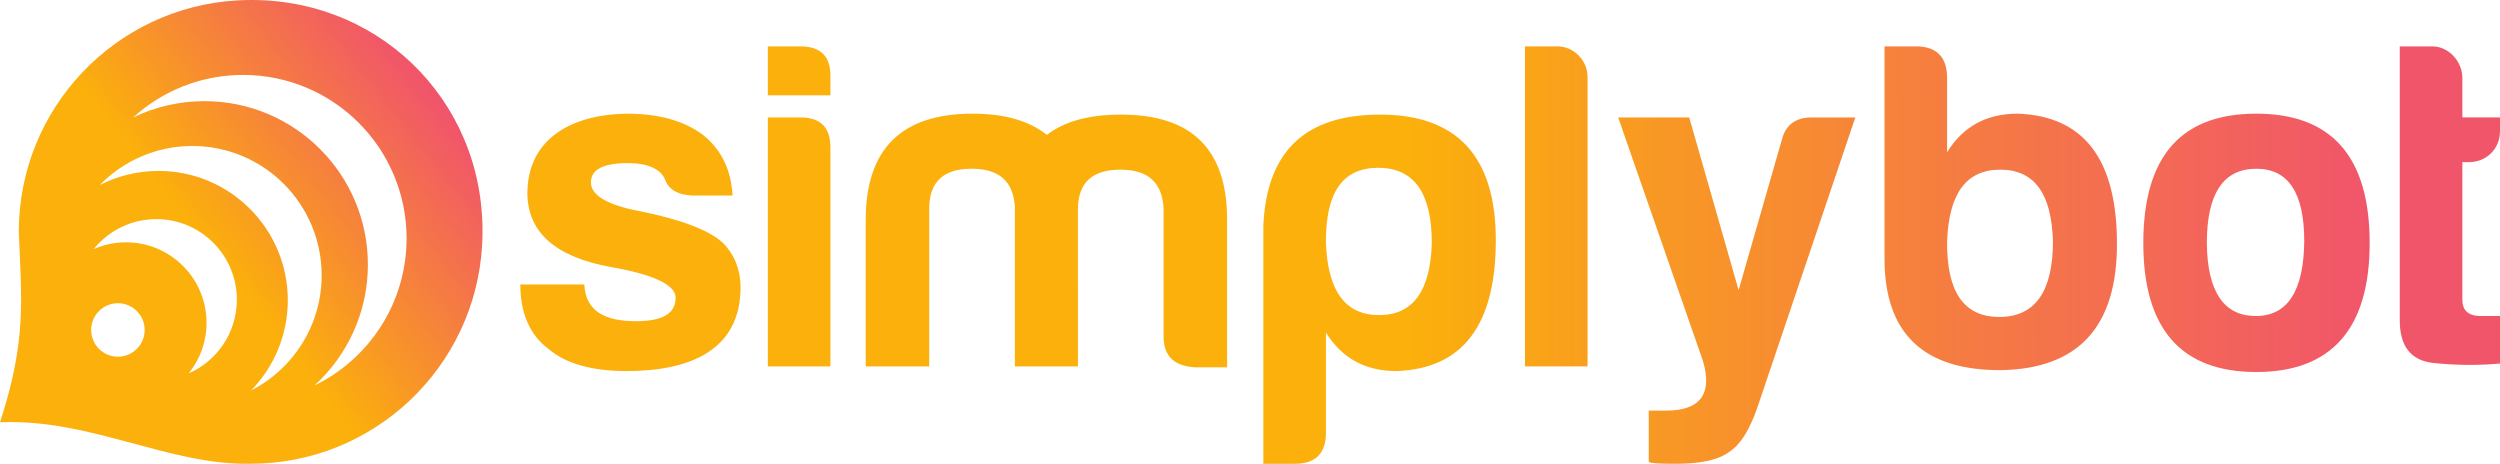 <?xml version="1.0" encoding="UTF-8" standalone="no"?>
<!-- Created with Inkscape (http://www.inkscape.org/) -->

<svg
   width="539.058mm"
   height="100mm"
   viewBox="0 0 539.058 100"
   version="1.1"
   id="svg5"
   xmlns:xlink="http://www.w3.org/1999/xlink"
   xmlns="http://www.w3.org/2000/svg"
   xmlns:svg="http://www.w3.org/2000/svg">
  <defs
     id="defs2">
    <linearGradient
       x1="-0.088"
       y1="0.092"
       x2="0.986"
       y2="-0.066"
       gradientUnits="userSpaceOnUse"
       gradientTransform="matrix(294.507,170.033,170.033,-294.507,127.412,102.765)"
       spreadMethod="pad"
       id="linearGradient1145">
      <stop
         style="stop-color:#fbb00b;stop-opacity:1;"
         offset="0"
         id="stop1443" />
      <stop
         style="stop-color:#fbb00b;stop-opacity:1;"
         offset="0.497"
         id="stop1141" />
      <stop
         style="stop-color:#f1556a;stop-opacity:1;"
         offset="1"
         id="stop1143" />
    </linearGradient>
    <linearGradient
       x1="-0.088"
       y1="0.092"
       x2="0.986"
       y2="-0.066"
       gradientUnits="userSpaceOnUse"
       gradientTransform="matrix(294.507,170.033,170.033,-294.507,127.412,102.765)"
       spreadMethod="pad"
       id="linearGradient1478">
      <stop
         style="stop-color:#fbb00b;stop-opacity:1;"
         offset="0"
         id="stop1377" />
      <stop
         style="stop-color:#fbb00b;stop-opacity:1;"
         offset="0.5"
         id="stop1474" />
      <stop
         style="stop-color:#f1556a;stop-opacity:1;"
         offset="1"
         id="stop1476" />
    </linearGradient>
    <linearGradient
       x1="-0.088"
       y1="0.092"
       x2="0.986"
       y2="-0.066"
       gradientUnits="userSpaceOnUse"
       gradientTransform="matrix(294.507,170.033,170.033,-294.507,127.412,102.765)"
       spreadMethod="pad"
       id="linearGradient1240">
      <stop
         style="stop-color:#fba70b;stop-opacity:1;"
         offset="0"
         id="stop1232" />
      <stop
         style="stop-opacity:1;stop-color:#ff931e"
         offset="0.007"
         id="stop1234" />
      <stop
         style="stop-color:#fba70b;stop-opacity:1;"
         offset="0.336"
         id="stop1236" />
      <stop
         style="stop-color:#f1556a;stop-opacity:1;"
         offset="1"
         id="stop1238" />
    </linearGradient>
    <linearGradient
       x1="-0.088"
       y1="0.092"
       x2="0.986"
       y2="-0.066"
       gradientUnits="userSpaceOnUse"
       gradientTransform="matrix(294.507,170.033,170.033,-294.507,127.412,102.765)"
       spreadMethod="pad"
       id="linearGradient1230">
      <stop
         style="stop-color:#fba70b;stop-opacity:1;"
         offset="0"
         id="stop1222" />
      <stop
         style="stop-opacity:1;stop-color:#ff931e"
         offset="0.007"
         id="stop1224" />
      <stop
         style="stop-color:#fba70b;stop-opacity:1;"
         offset="0.366"
         id="stop1226" />
      <stop
         style="stop-color:#f1556a;stop-opacity:1;"
         offset="1"
         id="stop1228" />
    </linearGradient>
    <linearGradient
       x1="-0.088"
       y1="0.092"
       x2="0.986"
       y2="-0.066"
       gradientUnits="userSpaceOnUse"
       gradientTransform="matrix(294.507,170.033,170.033,-294.507,127.412,102.765)"
       spreadMethod="pad"
       id="linearGradient1220">
      <stop
         style="stop-color:#fba70b;stop-opacity:1;"
         offset="0"
         id="stop1212" />
      <stop
         style="stop-opacity:1;stop-color:#ff931e"
         offset="0.007"
         id="stop1214" />
      <stop
         style="stop-color:#fba70b;stop-opacity:1;"
         offset="0.474"
         id="stop1216" />
      <stop
         style="stop-color:#f1556a;stop-opacity:1;"
         offset="1"
         id="stop1218" />
    </linearGradient>
    <linearGradient
       x1="-0.088"
       y1="0.092"
       x2="0.986"
       y2="-0.066"
       gradientUnits="userSpaceOnUse"
       gradientTransform="matrix(294.507,170.033,170.033,-294.507,127.412,102.765)"
       spreadMethod="pad"
       id="linearGradient1210">
      <stop
         style="stop-color:#fba70b;stop-opacity:1;"
         offset="0"
         id="stop1202" />
      <stop
         style="stop-opacity:1;stop-color:#ff931e"
         offset="0.11"
         id="stop1204" />
      <stop
         style="stop-color:#fba70b;stop-opacity:1;"
         offset="0.485"
         id="stop1206" />
      <stop
         style="stop-color:#f1556a;stop-opacity:1;"
         offset="1"
         id="stop1208" />
    </linearGradient>
    <linearGradient
       x1="-0.088"
       y1="0.092"
       x2="0.986"
       y2="-0.066"
       gradientUnits="userSpaceOnUse"
       gradientTransform="matrix(294.507,170.033,170.033,-294.507,127.412,102.765)"
       spreadMethod="pad"
       id="linearGradient1200">
      <stop
         style="stop-color:#fba70b;stop-opacity:1;"
         offset="0"
         id="stop1192" />
      <stop
         style="stop-opacity:1;stop-color:#ff931e"
         offset="0.034"
         id="stop1194" />
      <stop
         style="stop-color:#fba70b;stop-opacity:1;"
         offset="0.485"
         id="stop1196" />
      <stop
         style="stop-color:#f1556a;stop-opacity:1;"
         offset="1"
         id="stop1198" />
    </linearGradient>
    <linearGradient
       x1="-0.088"
       y1="0.092"
       x2="0.986"
       y2="-0.066"
       gradientUnits="userSpaceOnUse"
       gradientTransform="matrix(294.507,170.033,170.033,-294.507,127.412,102.765)"
       spreadMethod="pad"
       id="linearGradient1190">
      <stop
         style="stop-color:#fba70b;stop-opacity:1;"
         offset="0.007"
         id="stop1182" />
      <stop
         style="stop-opacity:1;stop-color:#ff931e"
         offset="0.007"
         id="stop1184" />
      <stop
         style="stop-color:#fba70b;stop-opacity:1;"
         offset="0.485"
         id="stop1186" />
      <stop
         style="stop-color:#f1556a;stop-opacity:1;"
         offset="1"
         id="stop1188" />
    </linearGradient>
    <linearGradient
       x1="-0.088"
       y1="0.092"
       x2="0.986"
       y2="-0.066"
       gradientUnits="userSpaceOnUse"
       gradientTransform="matrix(294.507,170.033,170.033,-294.507,127.412,102.765)"
       spreadMethod="pad"
       id="linearGradient1180">
      <stop
         style="stop-color:#fba70b;stop-opacity:1;"
         offset="0.007"
         id="stop1172" />
      <stop
         style="stop-opacity:1;stop-color:#ff931e"
         offset="0.007"
         id="stop1174" />
      <stop
         style="stop-color:#fba70b;stop-opacity:1;"
         offset="0.485"
         id="stop1176" />
      <stop
         style="stop-color:#f1556a;stop-opacity:1;"
         offset="1"
         id="stop1178" />
    </linearGradient>
    <linearGradient
       x1="-0.088"
       y1="0.092"
       x2="0.986"
       y2="-0.066"
       gradientUnits="userSpaceOnUse"
       gradientTransform="matrix(294.507,170.033,170.033,-294.507,127.412,102.765)"
       spreadMethod="pad"
       id="linearGradient1170">
      <stop
         style="stop-color:#fba70b;stop-opacity:1;"
         offset="0"
         id="stop1162" />
      <stop
         style="stop-opacity:1;stop-color:#ff931e"
         offset="0.119"
         id="stop1164" />
      <stop
         style="stop-color:#fba70b;stop-opacity:1;"
         offset="0.485"
         id="stop1166" />
      <stop
         style="stop-color:#f1556a;stop-opacity:1;"
         offset="1"
         id="stop1168" />
    </linearGradient>
    <linearGradient
       x1="-0.088"
       y1="0.092"
       x2="0.986"
       y2="-0.066"
       gradientUnits="userSpaceOnUse"
       gradientTransform="matrix(294.507,170.033,170.033,-294.507,127.412,102.765)"
       spreadMethod="pad"
       id="linearGradient1160">
      <stop
         style="stop-color:#fba70b;stop-opacity:1;"
         offset="0"
         id="stop1152" />
      <stop
         style="stop-opacity:1;stop-color:#ff931e"
         offset="0.072"
         id="stop1154" />
      <stop
         style="stop-color:#fba70b;stop-opacity:1;"
         offset="0.485"
         id="stop1156" />
      <stop
         style="stop-color:#f1556a;stop-opacity:1;"
         offset="1"
         id="stop1158" />
    </linearGradient>
    <linearGradient
       x1="-0.088"
       y1="0.092"
       x2="0.986"
       y2="-0.066"
       gradientUnits="userSpaceOnUse"
       gradientTransform="matrix(294.507,170.033,170.033,-294.507,127.412,102.765)"
       spreadMethod="pad"
       id="linearGradient1150">
      <stop
         style="stop-color:#fba70b;stop-opacity:1;"
         offset="0"
         id="stop1142" />
      <stop
         style="stop-opacity:1;stop-color:#ff931e"
         offset="0.089"
         id="stop1144" />
      <stop
         style="stop-color:#fba70b;stop-opacity:1;"
         offset="0.485"
         id="stop1146" />
      <stop
         style="stop-color:#f1556a;stop-opacity:1;"
         offset="1"
         id="stop1148" />
    </linearGradient>
    <linearGradient
       x1="-0.088"
       y1="0.092"
       x2="0.986"
       y2="-0.066"
       gradientUnits="userSpaceOnUse"
       gradientTransform="matrix(294.507,170.033,170.033,-294.507,127.412,102.765)"
       spreadMethod="pad"
       id="linearGradient1140">
      <stop
         style="stop-color:#fba70b;stop-opacity:1;"
         offset="0"
         id="stop1132" />
      <stop
         style="stop-opacity:1;stop-color:#ff931e"
         offset="0.072"
         id="stop1134" />
      <stop
         style="stop-color:#fba70b;stop-opacity:1;"
         offset="0.485"
         id="stop1136" />
      <stop
         style="stop-color:#f1556a;stop-opacity:1;"
         offset="1"
         id="stop1138" />
    </linearGradient>
    <linearGradient
       x1="-0.088"
       y1="0.092"
       x2="0.986"
       y2="-0.066"
       gradientUnits="userSpaceOnUse"
       gradientTransform="matrix(294.507,170.033,170.033,-294.507,127.412,102.765)"
       spreadMethod="pad"
       id="linearGradient1130">
      <stop
         style="stop-color:#fba70b;stop-opacity:1;"
         offset="0"
         id="stop1122" />
      <stop
         style="stop-opacity:1;stop-color:#ff931e"
         offset="0.007"
         id="stop1124" />
      <stop
         style="stop-color:#f1556a;stop-opacity:1;"
         offset="1"
         id="stop1128" />
    </linearGradient>
    <linearGradient
       x1="0"
       y1="0"
       x2="1"
       y2="0"
       gradientUnits="userSpaceOnUse"
       gradientTransform="matrix(1053.237,8.851,8.851,-1053.237,394.631,187.506)"
       spreadMethod="pad"
       id="linearGradient1310">
      <stop
         style="stop-opacity:1;stop-color:#ff931e"
         offset="0"
         id="stop1302" />
      <stop
         style="stop-opacity:1;stop-color:#ff931e"
         offset="0"
         id="stop1304" />
      <stop
         style="stop-opacity:1;stop-color:#ff931e"
         offset="0.485"
         id="stop1306" />
      <stop
         style="stop-color:#f1556a;stop-opacity:1;"
         offset="1"
         id="stop1308" />
    </linearGradient>
    <linearGradient
       x1="0"
       y1="0"
       x2="1"
       y2="0"
       gradientUnits="userSpaceOnUse"
       gradientTransform="matrix(1053.237,8.851,8.851,-1053.237,394.631,187.506)"
       spreadMethod="pad"
       id="linearGradient1108">
      <stop
         style="stop-color:#fba70b;stop-opacity:1;"
         offset="0"
         id="stop1100" />
      <stop
         style="stop-opacity:1;stop-color:#ff931e"
         offset="0"
         id="stop1102" />
      <stop
         style="stop-opacity:1;stop-color:#ff931e"
         offset="0.485"
         id="stop1104" />
      <stop
         style="stop-color:#f1556a;stop-opacity:1;"
         offset="1"
         id="stop1106" />
    </linearGradient>
    <clipPath
       clipPathUnits="userSpaceOnUse"
       id="clipPath23">
      <path
         d="M 0,408 H 1642 V 0 H 0 Z"
         id="path21" />
    </clipPath>
    <linearGradient
       x1="0"
       y1="0"
       x2="1"
       y2="0"
       gradientUnits="userSpaceOnUse"
       gradientTransform="matrix(1053.237,8.851,8.851,-1053.237,394.631,187.506)"
       spreadMethod="pad"
       id="linearGradient49">
      <stop
         style="stop-opacity:1;stop-color:#ff931e"
         offset="0"
         id="stop41" />
      <stop
         style="stop-opacity:1;stop-color:#ff931e"
         offset="0"
         id="stop43" />
      <stop
         style="stop-opacity:1;stop-color:#ff931e"
         offset="0.485"
         id="stop45" />
      <stop
         style="stop-opacity:1;stop-color:#933fca"
         offset="1"
         id="stop47" />
    </linearGradient>
    <linearGradient
       x1="-0.088"
       y1="0.092"
       x2="0.986"
       y2="-0.066"
       gradientUnits="userSpaceOnUse"
       gradientTransform="matrix(294.507,170.033,170.033,-294.507,127.412,102.765)"
       spreadMethod="pad"
       id="linearGradient265"
       xlink:href="#linearGradient1240">
      <stop
         style="stop-color:#fba70b;stop-opacity:1;"
         offset="0"
         id="stop257" />
      <stop
         style="stop-opacity:1;stop-color:#ff931e"
         offset="0.007"
         id="stop259" />
      <stop
         style="stop-color:#fba70b;stop-opacity:1;"
         offset="0.485"
         id="stop261" />
      <stop
         style="stop-color:#f1556a;stop-opacity:1;"
         offset="1"
         id="stop263" />
    </linearGradient>
    <linearGradient
       xlink:href="#linearGradient1478"
       id="linearGradient1468"
       gradientUnits="userSpaceOnUse"
       gradientTransform="matrix(107.534,-62.085,62.085,107.534,-9.973,86.959)"
       x1="0.053"
       y1="0.069"
       x2="0.986"
       y2="-0.066"
       spreadMethod="pad" />
    <linearGradient
       xlink:href="#linearGradient1145"
       id="linearGradient1989"
       gradientUnits="userSpaceOnUse"
       x1="439.421"
       y1="195.902"
       x2="1436.465"
       y2="197.487"
       gradientTransform="matrix(0.414,0,0,-0.414,-83.964,134.203)" />
  </defs>
  <path
     id="path51"
     style="fill:url(#linearGradient1989);fill-opacity:1;stroke:none;stroke-width:0.414"
     d="m 165.562,10 v 10.552 h 13.495 v -3.957 c 0.101,-4.363 -2.029,-6.595 -6.494,-6.595 z m 163.259,0 v 68.997 h 13.495 v -62.401 c 0,-3.551 -2.942,-6.595 -6.494,-6.595 z m 77.521,0 v 45.761 c 0,16.132 8.421,24.149 25.163,24.047 16.64,-0.304 24.961,-9.335 24.961,-27.193 0,-18.264 -7.102,-27.598 -21.409,-28.106 -6.696,0 -11.77,2.74 -15.22,8.32 v -16.032 c 0,-4.465 -2.232,-6.798 -6.697,-6.798 z m 111.104,0 v 58.647 c -0.102,5.986 2.334,9.132 7.407,9.639 5.073,0.507 9.842,0.507 14.206,0.101 V 68.14 h -4.161 c -2.639,0 -3.957,-1.218 -3.957,-3.45 V 34.96 h 1.42 c 3.755,0 6.698,-2.841 6.698,-6.696 v -2.943 h -8.118 v -8.522 c 0,-3.551 -2.943,-6.798 -6.494,-6.798 z M 135.123,24.51 c -12.277,0.203 -21.409,5.682 -21.409,17.249 0.102,8.421 6.189,13.698 18.061,15.829 9.234,1.623 13.901,3.856 13.901,6.595 0,3.45 -2.841,5.074 -8.522,5.074 -6.596,0 -10.857,-2.029 -11.161,-7.914 h -13.8 c 0,6.189 2.029,10.856 6.088,13.901 3.653,3.145 9.335,4.769 16.844,4.769 14.205,0 24.554,-4.871 24.554,-18.061 0,-3.653 -1.217,-6.9 -3.754,-9.537 -2.943,-2.74 -8.929,-5.073 -18.061,-6.9 -7.001,-1.319 -10.45,-3.449 -10.45,-6.189 0,-2.74 2.638,-4.16 7.914,-4.16 4.465,0 7.204,1.318 8.117,3.652 0.812,2.131 2.842,3.247 5.987,3.348 h 8.523 c -0.304,-5.581 -2.435,-9.943 -6.392,-13.089 -4.059,-3.044 -9.537,-4.566 -16.437,-4.566 z m 74.576,0 c -15.321,0 -23.032,7.61 -23.032,22.932 v 31.555 h 13.697 v -34.295 c 0.102,-5.581 3.145,-8.32 9.132,-8.32 5.987,0 9.031,2.739 9.335,8.32 v 34.295 h 13.596 V 44.904 c 0.102,-5.58 3.146,-8.32 9.132,-8.32 5.987,0 9.03,2.74 9.335,8.32 v 27.599 c 0,4.262 2.232,6.392 6.696,6.696 h 7.001 V 47.644 c 0.101,-15.322 -7.508,-22.932 -22.83,-22.932 -6.9,0 -12.175,1.421 -16.031,4.363 -3.856,-3.044 -9.132,-4.566 -16.032,-4.566 z m 276.8,0 c -16.234,0 -24.352,9.234 -24.352,27.903 0,18.467 8.117,27.801 24.352,27.801 16.234,0 24.454,-9.335 24.454,-27.801 0,-18.67 -8.219,-27.903 -24.454,-27.903 z m -188.93,0.203 c -16.133,0 -24.453,7.914 -25.163,23.946 v 51.342 h 6.798 c 4.465,0 6.696,-2.232 6.696,-6.697 V 71.691 c 3.449,5.58 8.523,8.32 15.22,8.32 14.307,-0.508 21.409,-9.944 21.409,-28.208 0,-18.06 -8.32,-27.091 -24.96,-27.091 z m -132.007,0.608 v 53.676 h 13.495 V 31.815 c 0,-4.363 -2.131,-6.494 -6.494,-6.494 z m 183.349,0 18.264,52.458 c 2.131,7.103 -0.507,10.755 -7.915,10.755 h -3.753 v 11.06 c 0.406,0.304 2.232,0.406 5.681,0.406 11.161,0 14.408,-3.044 17.655,-11.871 l 21.206,-62.808 h -9.436 c -3.45,0 -5.581,1.624 -6.393,4.769 L 374.886,62.559 364.232,25.321 Z m -51.748,10.858 c 7.712,0 11.567,5.377 11.567,16.234 -0.305,10.349 -4.059,15.524 -11.365,15.524 -7.305,0 -11.06,-5.175 -11.465,-15.524 -0.102,-10.857 3.552,-16.234 11.263,-16.234 z m 189.335,0.203 c 6.9,0 10.35,5.174 10.35,15.625 -0.101,10.654 -3.551,16.134 -10.452,16.134 -6.899,0 -10.45,-5.277 -10.552,-15.727 0,-10.654 3.551,-16.031 10.654,-16.031 z m -55.197,0.202 c 7.305,0 11.06,5.073 11.364,15.423 0,10.857 -3.856,16.336 -11.567,16.336 -7.711,0 -11.364,-5.479 -11.262,-16.336 0.406,-10.349 4.16,-15.423 11.465,-15.423 z" />
  <path
     d="M 51.091,0.092 C 24.857,1.62 4.053,23.38 4.053,49.998 4.641,64.613 5.773,73.384 0,91.056 v 0 c 19.549,-0.84 36.312,9.306 54.045,8.934 v 0 c 26.619,0 48.378,-20.803 49.906,-47.038 v 0 C 105.665,23.545 83.198,3.651e-4 54.235,0 v 0 c -1.04,0 -2.088,0.03 -3.144,0.092 m 1.334,16.066 c 19.464,0 35.243,15.779 35.243,35.244 v 0 c 0,13.953 -8.109,26.011 -19.871,31.722 v 0 C 74.878,76.677 79.323,67.385 79.323,57.055 v 0 c 0,-19.465 -15.779,-35.243 -35.244,-35.243 v 0 c -5.511,0 -10.726,1.266 -15.372,3.521 v 0 C 34.968,19.633 43.291,16.157 52.425,16.157 M 41.47,31.481 c 15.4,0 27.884,12.484 27.884,27.884 v 0 c 0,10.842 -6.192,20.232 -15.229,24.844 v 0 c 4.904,-5.026 7.93,-11.892 7.93,-19.468 v 0 c 0,-15.399 -12.484,-27.884 -27.884,-27.884 v 0 c -4.558,0 -8.856,1.101 -12.655,3.04 v 0 c 5.064,-5.189 12.131,-8.416 19.954,-8.416 m -7.762,15.768 c 9.589,0 17.362,7.773 17.362,17.362 v 0 c 0,7.108 -4.274,13.216 -10.391,15.901 v 0 c 2.408,-2.98 3.853,-6.772 3.853,-10.902 v 0 c 0,-9.589 -7.773,-17.362 -17.362,-17.362 v 0 c -2.48,0 -4.837,0.524 -6.971,1.461 v 0 c 3.183,-3.939 8.05,-6.46 13.509,-6.46 M 19.656,71.149 c 0,-3.186 2.582,-5.768 5.768,-5.768 v 0 c 3.186,0 5.768,2.583 5.768,5.768 v 0 c 0,3.186 -2.583,5.768 -5.768,5.768 v 0 c -3.186,0 -5.768,-2.582 -5.768,-5.768"
     style="fill:url(#linearGradient1468);stroke:none;stroke-width:0.365"
     id="path267" />
</svg>
